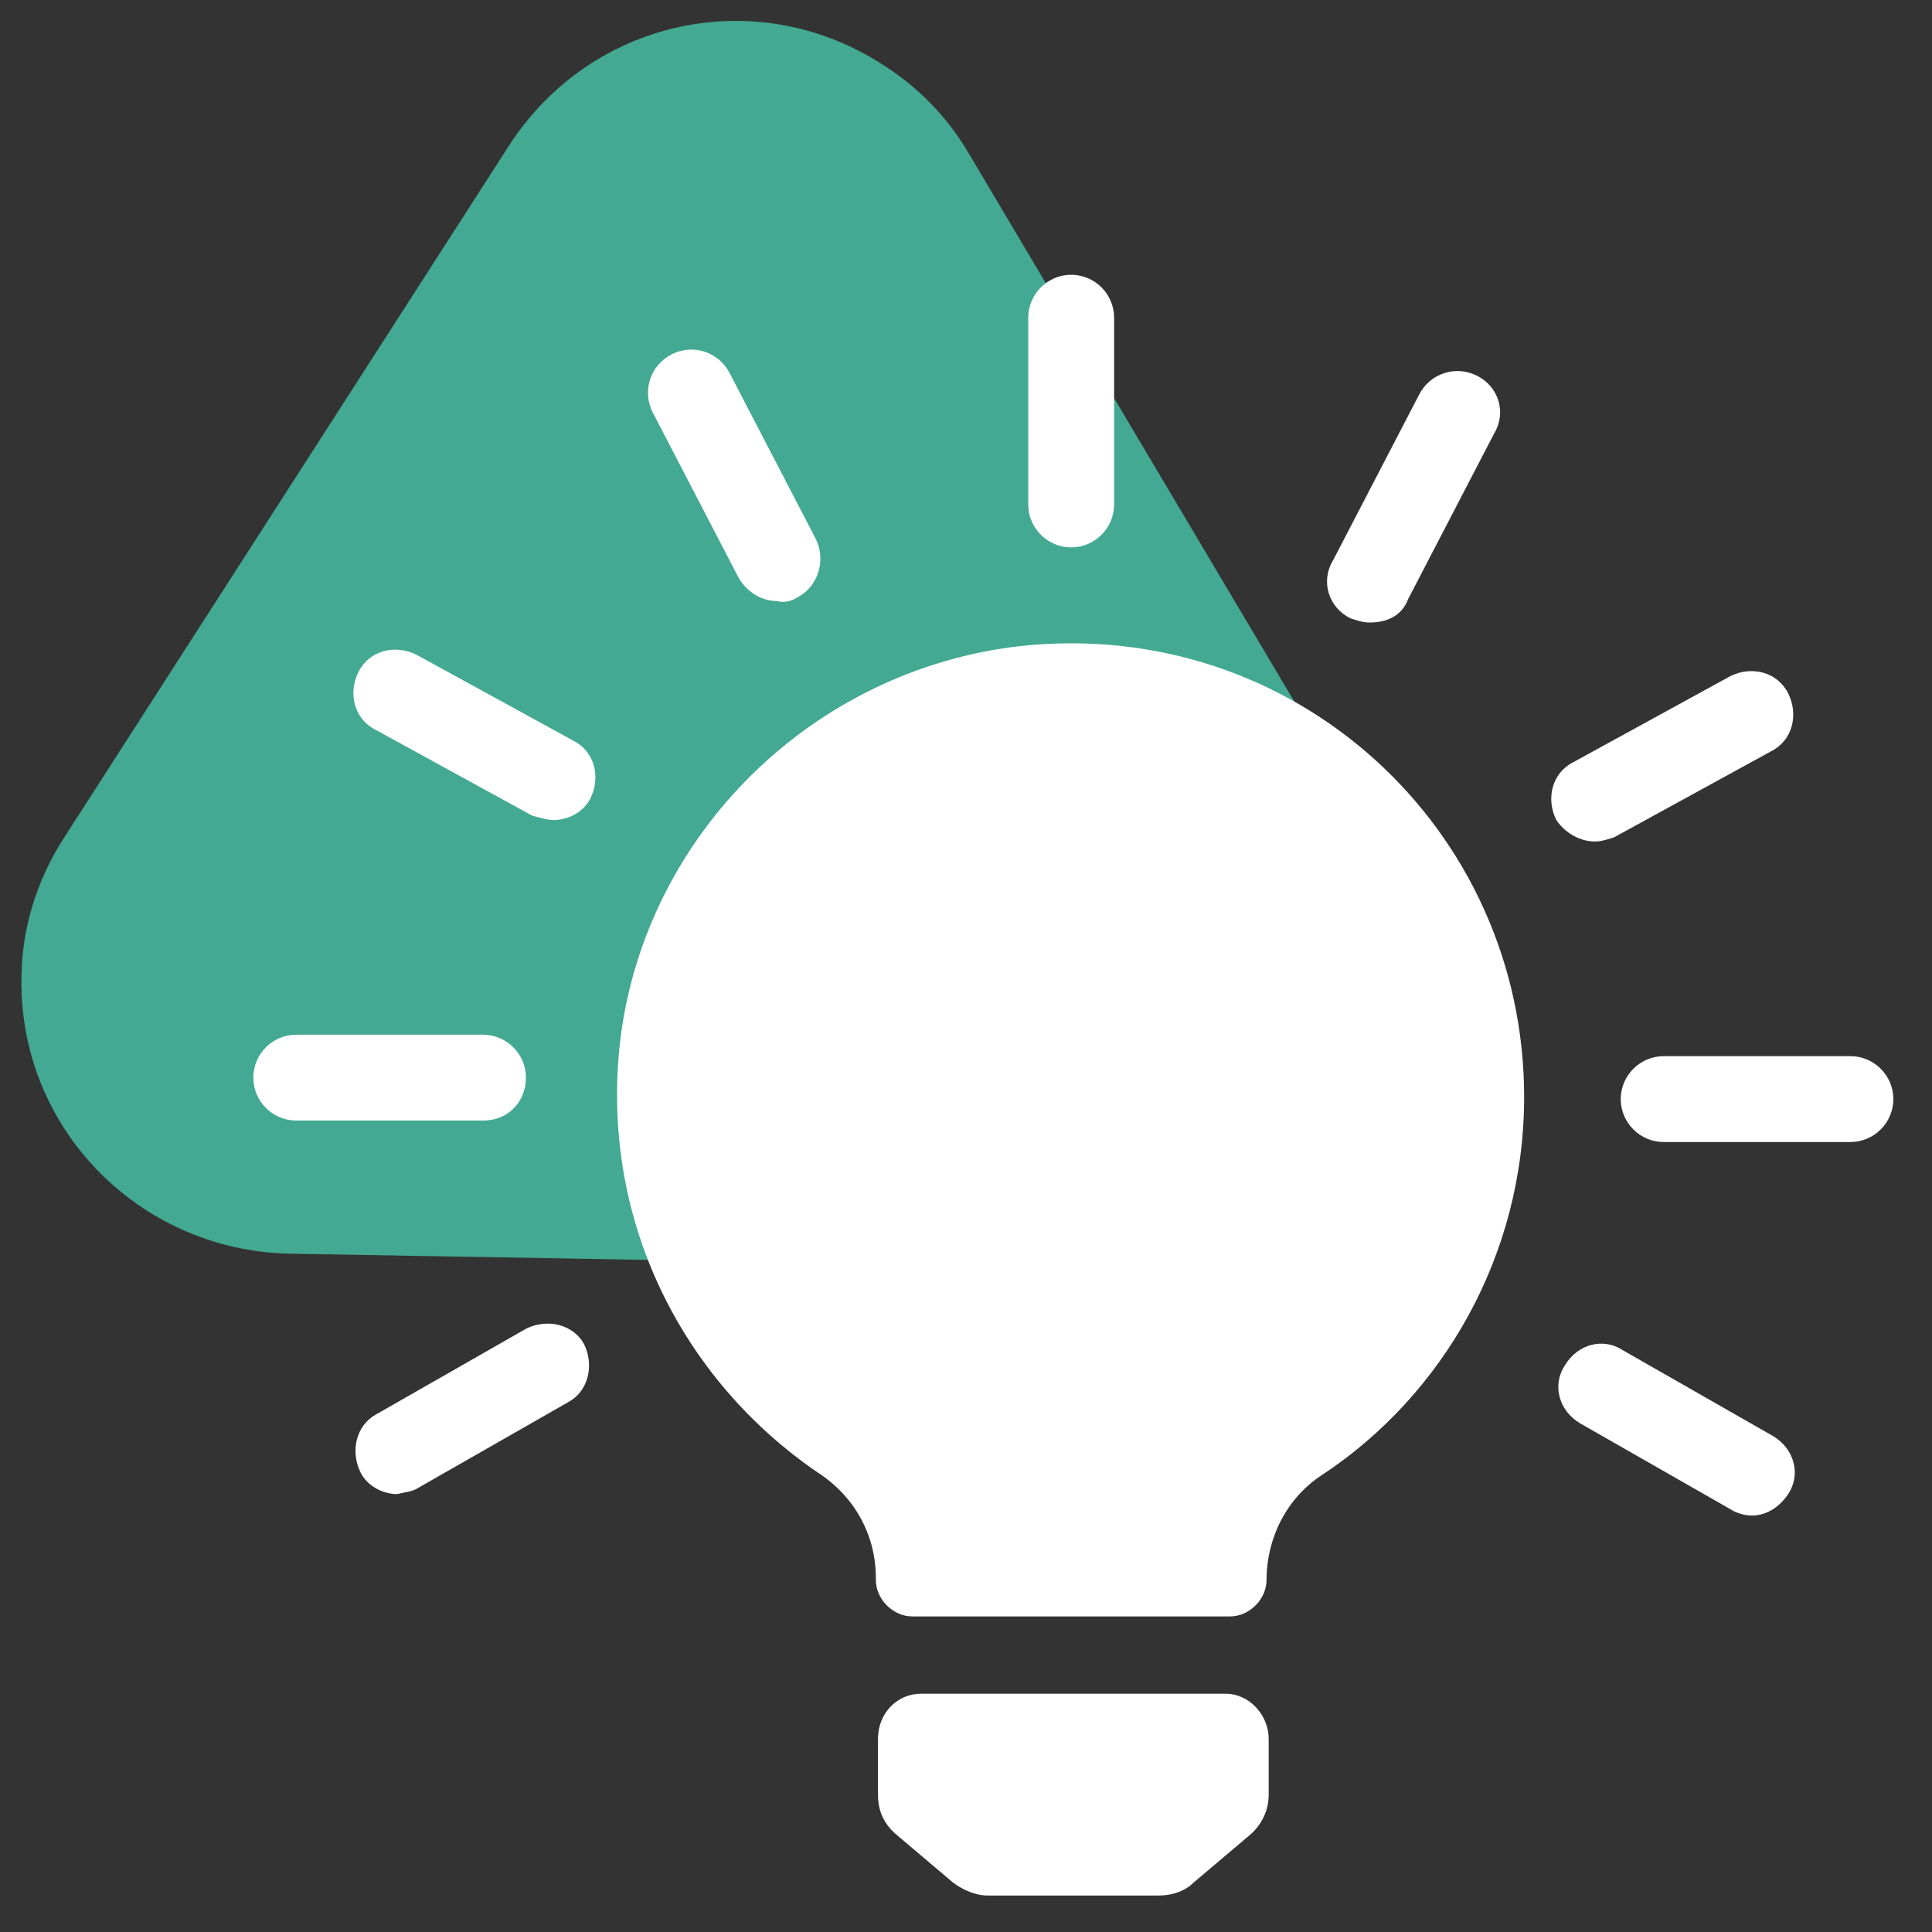 <?xml version="1.0" encoding="utf-8"?>
<!-- Generator: Adobe Illustrator 27.0.1, SVG Export Plug-In . SVG Version: 6.00 Build 0)  -->
<svg version="1.1" id="uuid-54acfcec-2e7a-42c6-97f3-876649b97245"
	 xmlns="http://www.w3.org/2000/svg" xmlns:xlink="http://www.w3.org/1999/xlink" x="0px" y="0px" viewBox="0 0 90 90"
	 style="enable-background:new 0 0 90 90;" xml:space="preserve">
<rect x="0" y="0" width="90" height="90" fill="#333333" stroke="none"/>
<style type="text/css">
	.st0{fill:#FFFFFF;}
</style>
<g>
	<defs>
		<path id="SVGID_1_" d="M45.1,7.1l19.6,33c3.5,6,1.6,13.7-4.4,17.2c-2,1.2-4.3,1.8-6.6,1.8l-40.3-0.7C6.4,58.2,0.9,52.5,1,45.6
			C1,43.3,1.7,41,3,39L23.7,6.8C27.5,0.9,35.2-0.8,41.1,3C42.7,4,44.1,5.4,45.1,7.1L45.1,7.1z"/>
	</defs>
	<use xlink:href="#SVGID_1_"  style="overflow:visible;fill:#43A992;"/>
	<clipPath id="SVGID_00000128454025898780898980000001600328793244689589_">
		<use xlink:href="#SVGID_1_"  style="overflow:visible;"/>
	</clipPath>
</g>
<path class="st0" d="M40.9,83.6c0,0.8,0.3,1.4,0.9,1.9l2.6,2.2c0.4,0.3,1,0.6,1.6,0.6h8c0.6,0,1.2-0.2,1.6-0.6l2.6-2.2
	c0.6-0.5,0.9-1.2,0.9-1.9V81c0-1.1-0.9-2.1-2-2.1H42.9c-1.1,0-2,0.9-2,2.1V83.6L40.9,83.6z"/>
<g>
	<g>
		<defs>
			<path id="SVGID_00000029037074994738989890000009176084926385791125_" d="M47.5,30.1c-9.6,1.1-17.4,8.7-18.6,18.3
				c-1,8.4,2.9,15.9,9.2,20.2c1.7,1.1,2.7,2.9,2.7,4.9v0.1c0,0.9,0.8,1.7,1.7,1.7h14.8c0.9,0,1.7-0.8,1.7-1.7l0,0
				c0-1.9,0.9-3.8,2.6-4.9C67.2,65,71,58.5,71,51.1C71,38.6,60.3,28.7,47.5,30.1L47.5,30.1z"/>
		</defs>
		<use xlink:href="#SVGID_00000029037074994738989890000009176084926385791125_"  style="overflow:visible;fill:#FFFFFF;"/>
		<clipPath id="SVGID_00000076586660289876582390000013613501524338275246_">
			<use xlink:href="#SVGID_00000029037074994738989890000009176084926385791125_"  style="overflow:visible;"/>
		</clipPath>
	</g>
</g>
<path class="st0" d="M49.9,25.5c-1.1,0-2-0.9-2-2v-8.7c0-1.1,0.9-2,2-2s2,0.9,2,2v8.7C51.9,24.6,51,25.5,49.9,25.5z"/>
<path class="st0" d="M86.2,53.2h-8.7c-1.1,0-2-0.9-2-2s0.9-2,2-2h8.7c1.1,0,2,0.9,2,2S87.3,53.2,86.2,53.2z"/>
<g>
	<line class="st0" x1="81.6" y1="68.6" x2="74.6" y2="64.6"/>
	<path class="st0" d="M81.6,70.6c-0.3,0-0.7-0.1-1-0.3l-7-4c-1-0.6-1.3-1.8-0.7-2.7c0.6-1,1.8-1.3,2.7-0.7l7,4
		c1,0.6,1.3,1.8,0.7,2.7C82.9,70.2,82.3,70.6,81.6,70.6L81.6,70.6z"/>
</g>
<g>
	<line class="st0" x1="67.9" y1="19.4" x2="63.9" y2="27"/>
	<path class="st0" d="M63.8,29c-0.3,0-0.6-0.1-0.9-0.2c-1-0.5-1.4-1.7-0.8-2.7l4-7.7c0.5-1,1.7-1.4,2.7-0.9s1.4,1.7,0.8,2.7l-4,7.7
		C65.3,28.7,64.6,29,63.8,29L63.8,29z"/>
</g>
<g>
	<line class="st0" x1="81.6" y1="33.2" x2="74.3" y2="37.2"/>
	<path class="st0" d="M74.3,39.2c-0.7,0-1.4-0.4-1.8-1c-0.5-1-0.2-2.2,0.8-2.7l7.3-4c1-0.5,2.2-0.2,2.7,0.8s0.2,2.2-0.8,2.7l-7.3,4
		C74.9,39.1,74.6,39.2,74.3,39.2L74.3,39.2z"/>
</g>
<g>
	<line class="st0" x1="13.9" y1="50.2" x2="22.5" y2="50.2"/>
	<path class="st0" d="M22.5,52.2h-8.7c-1.1,0-2-0.9-2-2s0.9-2,2-2h8.7c1.1,0,2,0.9,2,2S23.7,52.2,22.5,52.2L22.5,52.2z"/>
</g>
<g>
	<line class="st0" x1="18.5" y1="67.6" x2="25.5" y2="63.5"/>
	<path class="st0" d="M18.5,69.6c-0.7,0-1.4-0.4-1.7-1c-0.5-1-0.2-2.2,0.7-2.7l7-4c1-0.5,2.2-0.2,2.7,0.7c0.5,1,0.2,2.2-0.7,2.7
		l-7,4C19.2,69.5,18.9,69.5,18.5,69.6L18.5,69.6z"/>
</g>
<g>
	<line class="st0" x1="32.2" y1="18.4" x2="36.2" y2="26"/>
	<path class="st0" d="M36.2,28c-0.7,0-1.4-0.4-1.8-1.1l-4-7.7c-0.5-1-0.1-2.2,0.9-2.7c1-0.5,2.2-0.1,2.7,0.9l4,7.7
		c0.5,1,0.1,2.2-0.8,2.7C36.9,28,36.5,28.1,36.2,28L36.2,28z"/>
</g>
<g>
	<line class="st0" x1="18.5" y1="32.2" x2="25.8" y2="36.2"/>
	<path class="st0" d="M25.8,38.2c-0.3,0-0.6-0.1-1-0.2l-7.3-4c-1-0.5-1.3-1.7-0.8-2.7s1.7-1.3,2.7-0.8l7.3,4c1,0.5,1.3,1.7,0.8,2.7
		C27.2,37.8,26.5,38.2,25.8,38.2L25.8,38.2z"/>
</g>
</svg>
